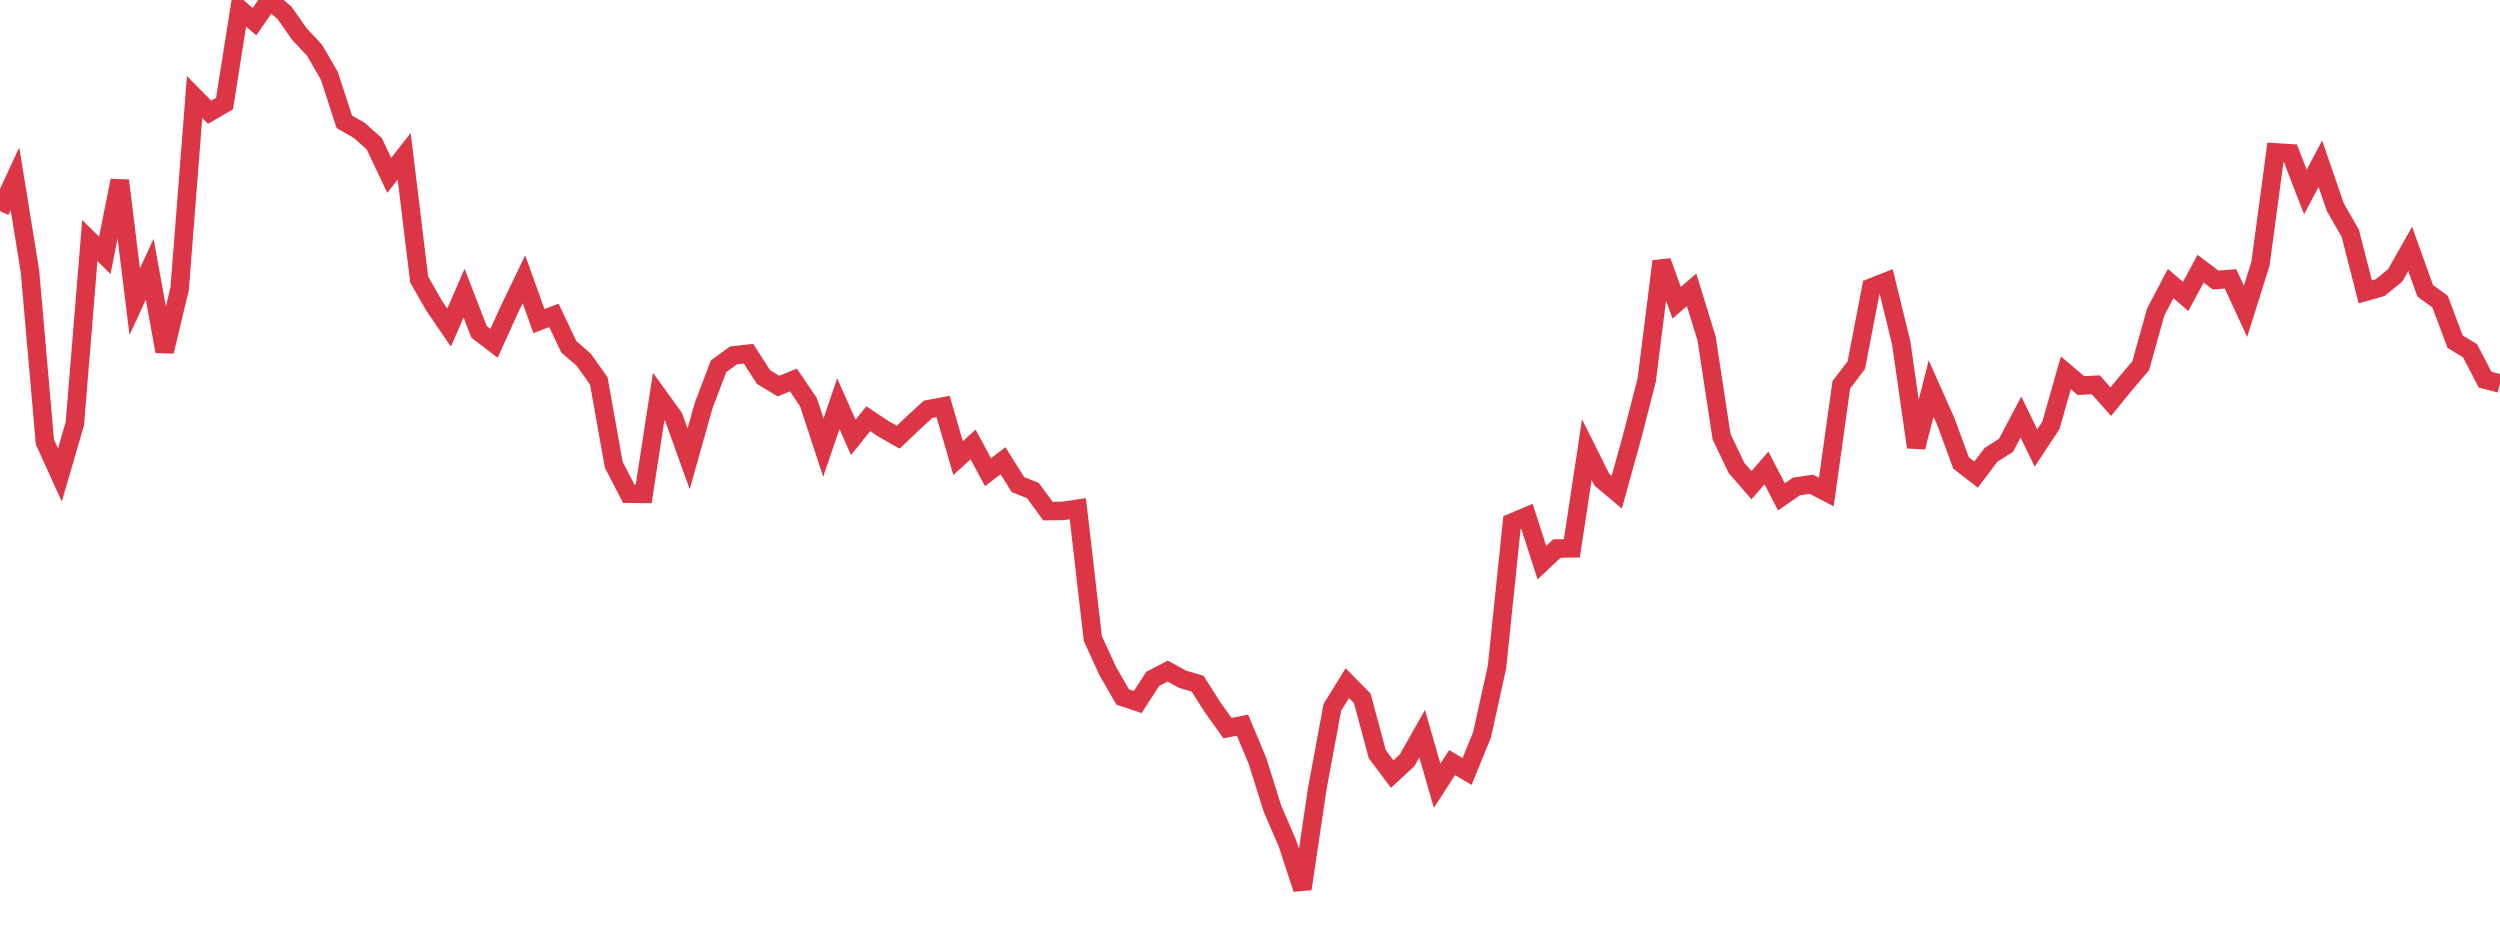 <?xml version="1.0" standalone="no"?>
<!DOCTYPE svg PUBLIC "-//W3C//DTD SVG 1.1//EN" "http://www.w3.org/Graphics/SVG/1.1/DTD/svg11.dtd">
<svg width="135" height="50" viewBox="0 0 135 50" preserveAspectRatio="none" class="sparkline" xmlns="http://www.w3.org/2000/svg"
xmlns:xlink="http://www.w3.org/1999/xlink"><path  class="sparkline--line" d="M 0 11.4 L 0 11.4 L 0.808 9.65 L 1.617 14.64 L 2.425 23.87 L 3.234 25.65 L 4.042 22.88 L 4.85 12.99 L 5.659 13.79 L 6.467 9.75 L 7.275 16.29 L 8.084 14.54 L 8.892 18.98 L 9.701 15.59 L 10.509 5.24 L 11.317 6.06 L 12.126 5.59 L 12.934 0.48 L 13.743 1.17 L 14.551 0 L 15.359 0.69 L 16.168 1.84 L 16.976 2.7 L 17.784 4.09 L 18.593 6.58 L 19.401 7.04 L 20.21 7.76 L 21.018 9.47 L 21.826 8.44 L 22.635 15.09 L 23.443 16.51 L 24.251 17.69 L 25.06 15.83 L 25.868 17.92 L 26.677 18.54 L 27.485 16.76 L 28.293 15.08 L 29.102 17.34 L 29.91 17.03 L 30.719 18.73 L 31.527 19.43 L 32.335 20.57 L 33.144 25.1 L 33.952 26.66 L 34.76 26.67 L 35.569 21.41 L 36.377 22.53 L 37.186 24.78 L 37.994 21.91 L 38.802 19.78 L 39.611 19.19 L 40.419 19.1 L 41.228 20.36 L 42.036 20.85 L 42.844 20.52 L 43.653 21.71 L 44.461 24.17 L 45.269 21.8 L 46.078 23.62 L 46.886 22.61 L 47.695 23.15 L 48.503 23.61 L 49.311 22.84 L 50.12 22.1 L 50.928 21.95 L 51.737 24.74 L 52.545 24 L 53.353 25.5 L 54.162 24.88 L 54.97 26.17 L 55.778 26.49 L 56.587 27.6 L 57.395 27.59 L 58.204 27.47 L 59.012 34.48 L 59.82 36.24 L 60.629 37.64 L 61.437 37.91 L 62.246 36.66 L 63.054 36.24 L 63.862 36.68 L 64.671 36.92 L 65.479 38.19 L 66.287 39.32 L 67.096 39.16 L 67.904 41.09 L 68.713 43.67 L 69.521 45.54 L 70.329 48 L 71.138 42.56 L 71.946 38.2 L 72.754 36.89 L 73.563 37.71 L 74.371 40.72 L 75.18 41.8 L 75.988 41.05 L 76.796 39.62 L 77.605 42.43 L 78.413 41.18 L 79.222 41.66 L 80.03 39.68 L 80.838 36.02 L 81.647 28.22 L 82.455 27.88 L 83.263 30.38 L 84.072 29.62 L 84.88 29.61 L 85.689 24.28 L 86.497 25.9 L 87.305 26.58 L 88.114 23.66 L 88.922 20.53 L 89.731 14.11 L 90.539 16.35 L 91.347 15.65 L 92.156 18.28 L 92.964 23.58 L 93.772 25.27 L 94.581 26.2 L 95.389 25.27 L 96.198 26.83 L 97.006 26.27 L 97.814 26.15 L 98.623 26.57 L 99.431 20.78 L 100.24 19.72 L 101.048 15.53 L 101.856 15.21 L 102.665 18.51 L 103.473 24.15 L 104.281 20.98 L 105.09 22.8 L 105.898 25 L 106.707 25.63 L 107.515 24.56 L 108.323 24.05 L 109.132 22.52 L 109.94 24.19 L 110.749 22.97 L 111.557 20.13 L 112.365 20.82 L 113.174 20.78 L 113.982 21.69 L 114.79 20.7 L 115.599 19.75 L 116.407 16.85 L 117.216 15.31 L 118.024 16.01 L 118.832 14.51 L 119.641 15.12 L 120.449 15.06 L 121.257 16.81 L 122.066 14.24 L 122.874 8.23 L 123.683 8.28 L 124.491 10.37 L 125.299 8.84 L 126.108 11.19 L 126.916 12.6 L 127.725 15.76 L 128.533 15.53 L 129.341 14.87 L 130.15 13.44 L 130.958 15.7 L 131.766 16.29 L 132.575 18.45 L 133.383 18.94 L 134.192 20.5 L 135 20.71" fill="none" stroke-width="1" stroke="#dc3545"></path></svg>